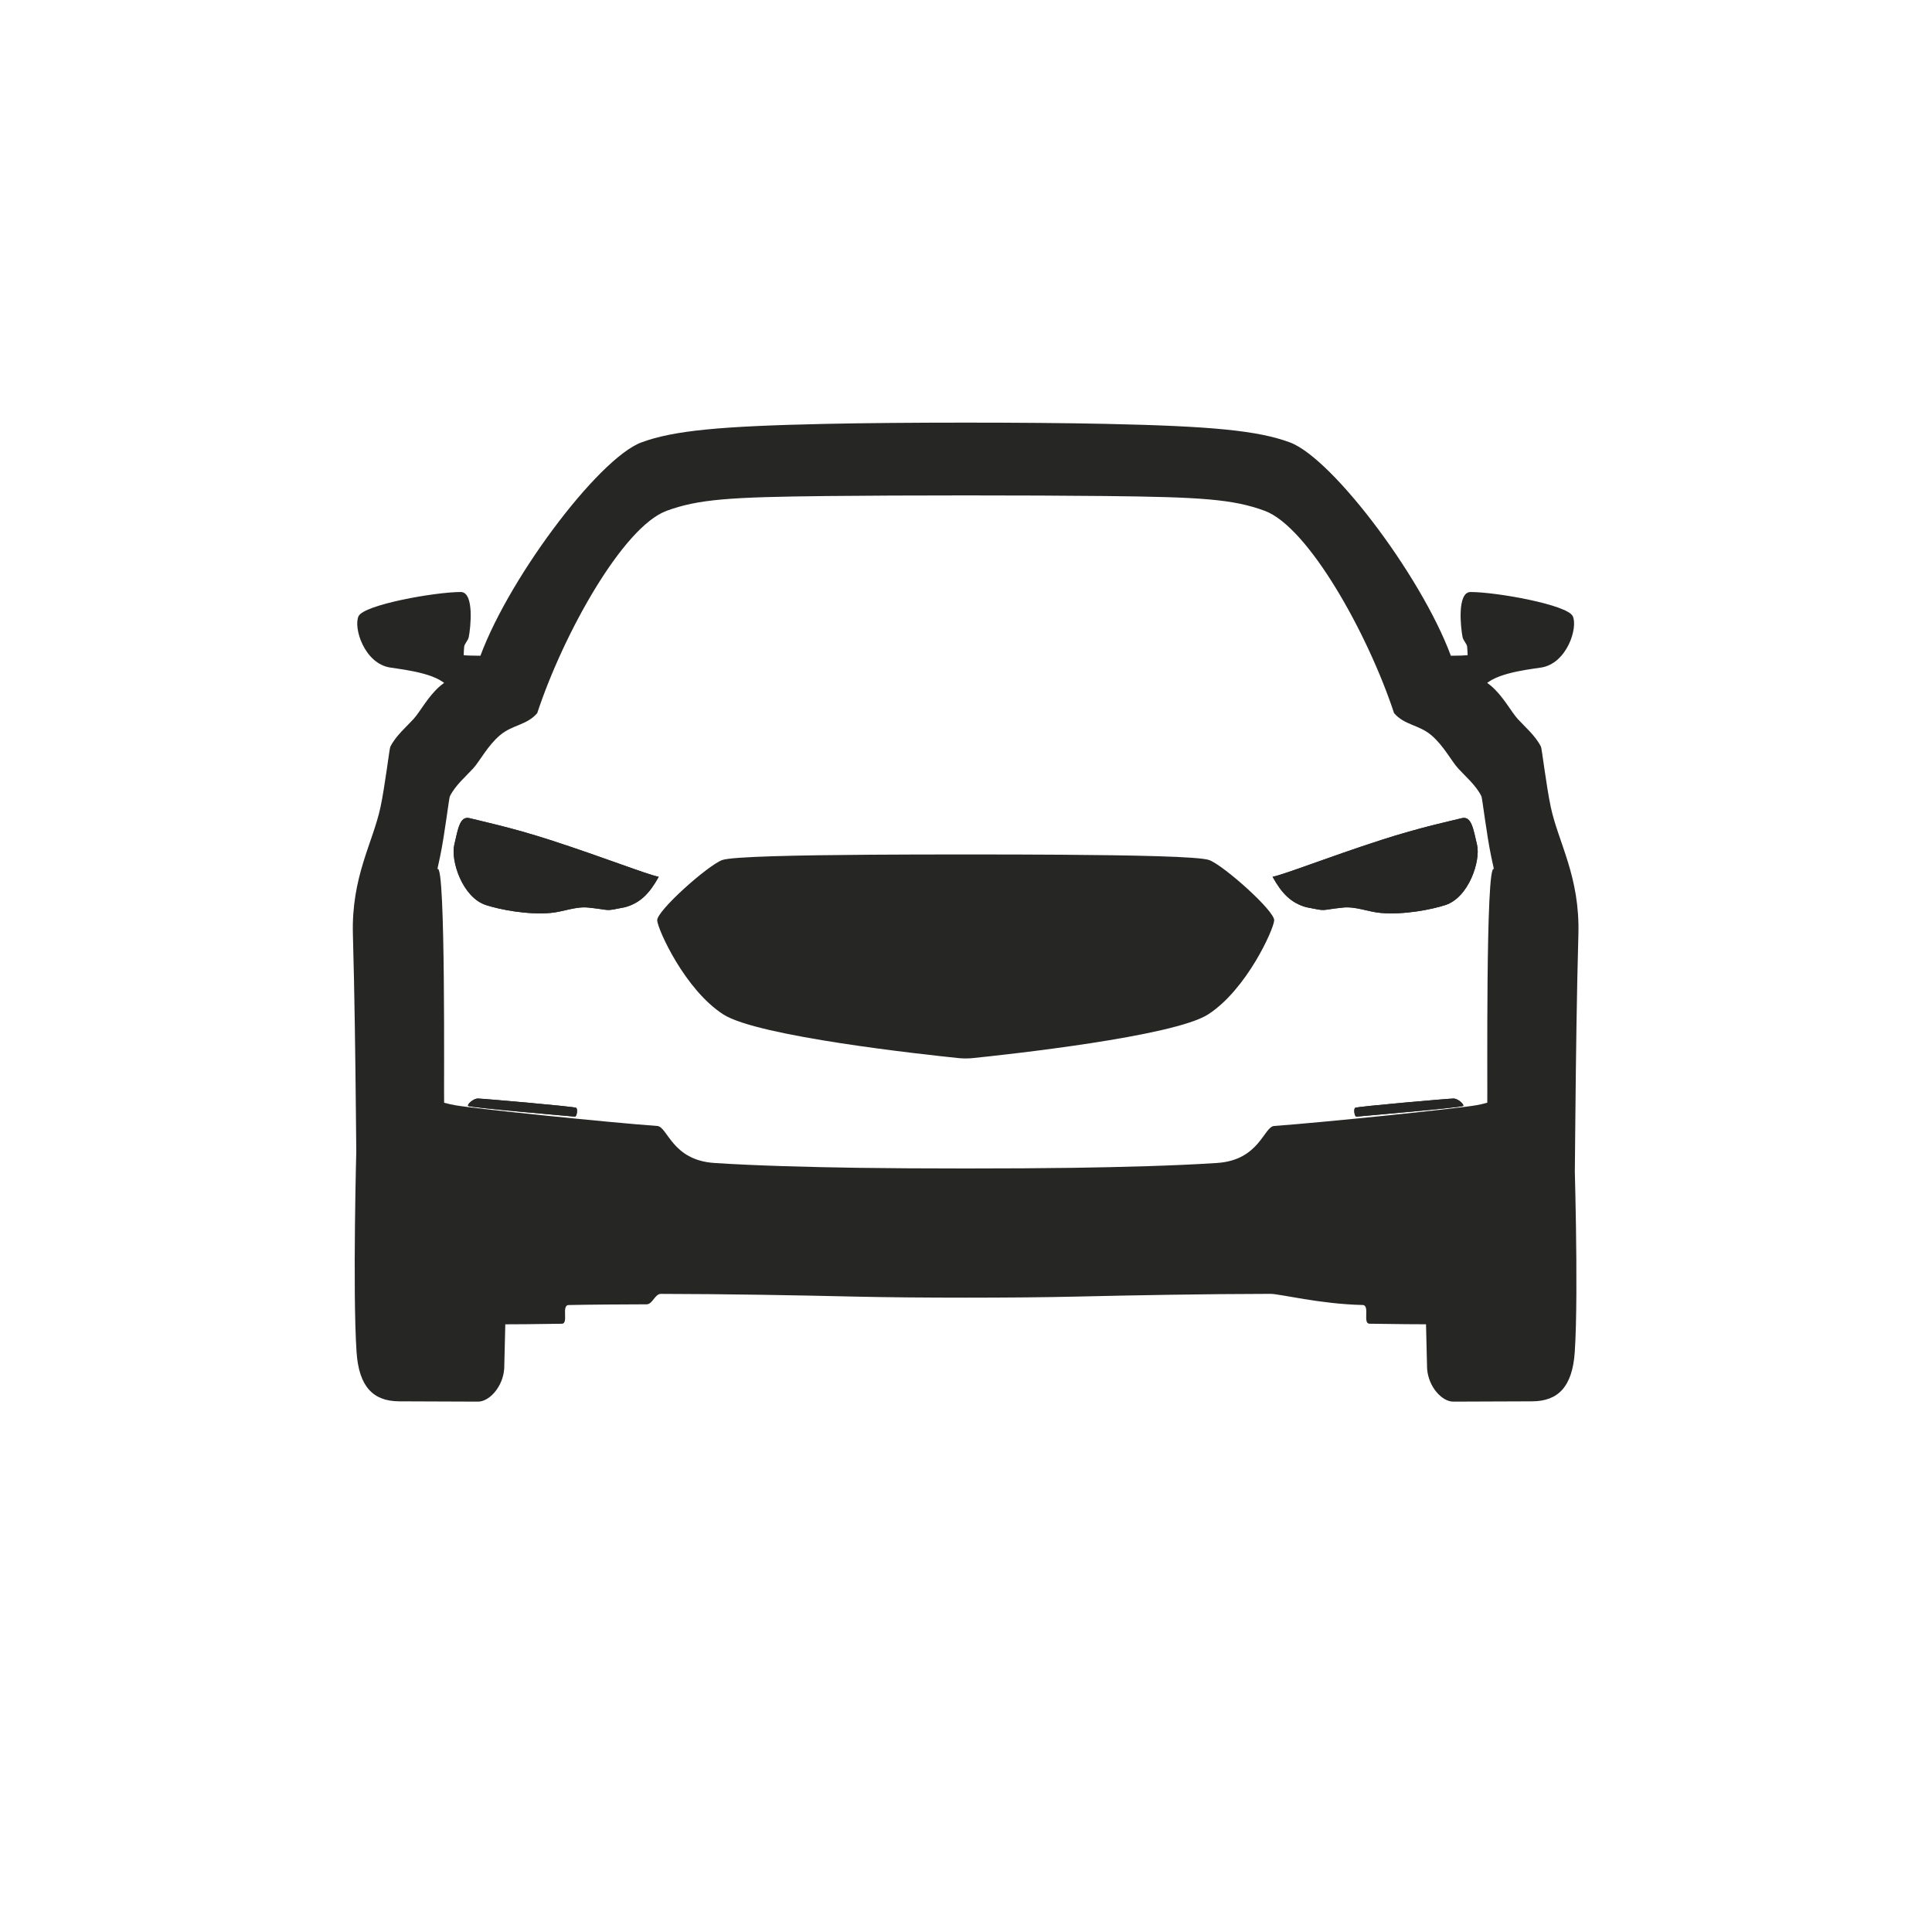 <svg width="1024" height="1024" viewBox="0 0 1024 1024" fill="none" xmlns="http://www.w3.org/2000/svg">
<g clip-path="url(#clip0_1553_102753)">
<g clip-path="url(#clip1_1553_102753)">
<path d="M813.538 680.08C805.355 682.62 755.339 682.116 755.339 682.116L756.387 725.341C757.055 735.129 764.334 742.913 770.264 742.891L812.085 742.731C825.787 742.677 833.42 735.045 834.655 716.6C836.822 684.22 834.296 606.943 834.296 606.943C820.47 608.454 821.745 677.533 813.538 680.08ZM188.917 606.943C188.917 606.943 186.814 684.22 188.983 716.6C190.218 735.045 197.85 742.677 211.553 742.731L253.374 742.891C259.304 742.914 266.583 735.129 267.25 725.341L268.299 682.116C268.299 682.116 218.283 682.62 210.1 680.08C201.893 677.533 202.743 608.454 188.917 606.943ZM585.949 262.906C636.658 263.446 653.5 264.566 670.269 270.721C693.399 279.211 724.974 335.844 738.881 377.966C744.35 384.351 751.982 384.08 758.563 389.623C765.145 395.166 769.252 403.322 772.861 407.294C776.471 411.267 782.396 416.304 785.19 422.051C785.64 422.971 787.997 442.801 790.349 453.884C794.38 472.883 798.966 490.785 798.031 521.537C796.105 584.902 795.445 596.959 794.876 600.095C794.31 603.231 779.58 637.308 777.213 640.473C774.569 641.474 771.91 642.399 769.237 643.254C724.154 657.674 681.674 647.067 676.515 647.075C634.891 647.145 588.013 648.005 554.61 648.756C530.975 649.289 492.665 649.29 469.032 648.76C435.628 648.012 388.749 647.153 347.124 647.089C343.956 647.085 342.7 652.61 339.595 652.617C308.113 653.493 276.299 651.798 246.425 640.496C244.058 637.331 229.325 603.256 228.759 600.12C228.192 596.983 227.528 584.927 225.597 521.562C224.659 490.81 229.244 472.908 233.273 453.908C235.624 442.825 237.979 422.995 238.429 422.075C241.222 416.328 247.147 411.29 250.757 407.317C254.366 403.345 258.472 395.188 265.053 389.644C271.634 384.101 279.266 384.372 284.734 377.986C298.637 335.862 330.207 279.227 353.336 270.735C370.105 264.579 386.947 263.457 437.654 262.912C478.604 262.472 545 262.469 585.949 262.906ZM437.656 224.659C381.361 225.868 357.043 228.208 340.024 234.456C316.895 242.948 267.059 309.644 253.156 351.768C247.688 358.154 240.055 357.882 233.475 363.426C226.894 368.97 222.787 377.127 219.178 381.099C215.568 385.072 209.644 390.11 206.851 395.857C206.401 396.777 204.046 416.607 201.695 427.69C197.665 446.69 186.182 464.591 187.046 495.344C188.804 557.407 188.749 635.679 189.318 638.815C189.884 641.951 196.859 683.785 199.226 686.95C201.593 690.115 202.866 691.881 205.693 691.881C206.7 691.881 216.259 701.768 219.211 701.866C227.65 702.145 278.005 702.008 297.778 701.616C301.573 701.538 297.351 691.788 301.416 691.695C311.725 691.459 331.016 691.341 342.757 691.313C345.862 691.305 347.118 685.781 350.286 685.785C385.121 685.841 422.864 686.518 453.227 687.227C485.591 687.977 538.053 687.975 570.419 687.222C600.781 686.51 638.523 685.827 673.356 685.771C678.515 685.763 699.4 691.157 722.226 691.677C726.292 691.769 722.071 701.52 725.866 701.597C745.638 701.988 795.994 702.12 804.433 701.84C807.385 701.742 816.943 691.854 817.95 691.854C820.777 691.854 822.05 690.089 824.416 686.923C826.783 683.757 833.754 641.923 834.32 638.787C834.886 635.651 834.829 557.379 836.579 495.316C837.441 464.562 825.956 446.663 821.925 427.663C819.573 416.581 817.216 396.75 816.766 395.83C813.973 390.084 808.047 385.046 804.437 381.074C800.827 377.102 796.721 368.945 790.139 363.402C783.558 357.859 775.926 358.131 770.457 351.745C756.55 309.623 706.708 242.931 683.578 234.441C666.559 228.194 642.241 225.857 585.944 224.653C545.001 223.78 478.6 223.783 437.656 224.659ZM779.45 313.779H779.446C772.113 313.779 774.222 332.946 775.2 337.711C775.581 339.557 777.498 341.194 777.63 342.873C777.762 344.524 777.863 346.025 777.863 347.272C774.117 347.655 767.009 347.447 762.853 347.709C764.134 353.593 782.741 360.354 785.383 365.342C789.301 357.284 808.267 355.092 816.747 353.825C830.506 351.768 836.462 332.668 833.596 326.592C830.729 320.517 793.088 313.779 779.45 313.779ZM244.188 313.779C230.55 313.779 192.91 320.517 190.043 326.592C187.176 332.668 193.132 351.768 206.891 353.825C215.372 355.092 234.338 357.284 238.256 365.342C240.898 360.354 259.505 353.593 260.785 347.709C256.63 347.447 249.521 347.655 245.775 347.272C245.776 346.025 245.876 344.524 246.008 342.873C246.14 341.194 248.059 339.557 248.438 337.711C249.416 332.946 251.526 313.779 244.192 313.779H244.188ZM454.616 618.966C429.407 618.593 400.589 617.853 378.609 616.4C356.066 614.909 353.925 597.19 348.321 596.786C323.242 594.978 251.864 587.669 241.137 585.784C239.4 585.479 237.954 585.157 235.39 584.465C235.181 581.12 236.37 455.656 231.826 460.687C229.802 462.926 222.503 482.602 221.824 506.213C220.749 543.597 225.086 590.847 225.711 594.37C226.732 600.119 240.438 641.772 240.438 641.772C273.825 655.805 303.2 655.398 338.065 657.134C341.48 657.348 343.893 651.005 347.993 651.153C400.613 653.056 506.646 654.632 511.837 654.708C517.028 654.631 623.062 653.056 675.681 651.153C679.781 651.005 682.194 657.348 685.609 657.134C720.474 655.398 749.85 655.805 783.236 641.772C783.236 641.772 796.942 600.119 797.963 594.37C798.591 590.847 802.925 543.597 801.85 506.213C801.168 482.602 793.872 462.926 791.849 460.687C787.304 455.656 788.493 581.12 788.284 584.465C785.721 585.157 784.274 585.479 782.537 585.784C771.81 587.669 700.432 594.978 675.353 596.786C669.749 597.19 667.608 614.909 645.065 616.4C623.08 617.854 594.254 618.593 569.04 618.966C537.45 619.433 486.215 619.433 454.616 618.966ZM461.123 453.02C424.749 453.271 387.854 453.919 382.719 455.867C374.981 458.803 347.942 482.886 348.325 487.856C348.705 492.827 362.998 524.519 383.345 537.651C401.508 549.372 489.772 558.938 508.517 560.857C510.351 561.044 513.326 561.044 515.161 560.856C533.916 558.936 622.168 549.372 640.329 537.651C660.677 524.519 674.969 492.827 675.349 487.856C675.73 482.886 648.693 458.803 640.955 455.867C635.82 453.919 598.925 453.271 562.55 453.02C534.543 452.826 489.131 452.826 461.123 453.02ZM349.137 464.725C342.447 463.348 320.118 454.456 291.552 445.204C270.684 438.445 254.179 435.021 248.953 433.668C243.727 432.315 242.784 439.238 240.788 447.735C238.793 456.231 245.131 475.647 257.561 479.692C264.929 482.09 279.575 484.978 291.956 483.86C298.68 483.254 305.043 480.317 311.878 481.027C324.885 482.38 319.531 483.161 331.38 480.817C339.285 478.563 344.184 473.676 349.137 464.726V464.725ZM674.502 464.725C681.191 463.348 703.521 454.456 732.087 445.204C752.954 438.445 769.46 435.021 774.685 433.668C779.911 432.315 780.855 439.238 782.85 447.735C784.845 456.231 778.508 475.647 766.078 479.692C758.709 482.09 744.064 484.978 731.682 483.86C724.959 483.254 718.595 480.317 711.76 481.027C698.753 482.38 704.107 483.161 692.258 480.817C684.353 478.563 679.454 473.676 674.502 464.726V464.725ZM305.387 587.171C304.479 586.479 255.347 582.219 253.18 582.237C251.014 582.252 247.445 585.32 248.126 586.163C248.809 587.006 303.641 591.73 304.684 591.833C305.726 591.936 306.294 587.863 305.39 587.171H305.387ZM718.252 587.171C719.159 586.479 768.291 582.219 770.458 582.237C772.624 582.252 776.194 585.32 775.512 586.163C774.83 587.006 719.997 591.73 718.955 591.833C717.913 591.936 717.345 587.863 718.249 587.171H718.252Z" fill="#262625"/>
<path d="M349.137 464.725C342.447 463.348 320.118 454.456 291.552 445.204C270.684 438.445 254.178 435.021 248.953 433.668C243.727 432.315 242.783 439.238 240.788 447.735C238.793 456.231 245.13 475.647 257.56 479.692C264.929 482.09 279.575 484.978 291.956 483.86C298.68 483.254 305.043 480.317 311.878 481.027C324.885 482.38 319.531 483.161 331.38 480.817C339.285 478.563 344.184 473.676 349.137 464.726V464.725ZM674.502 464.725C681.191 463.348 703.521 454.456 732.087 445.204C752.954 438.445 769.46 435.021 774.685 433.668C779.911 432.315 780.855 439.238 782.85 447.735C784.845 456.231 778.508 475.647 766.078 479.692C758.709 482.09 744.064 484.978 731.682 483.86C724.959 483.254 718.595 480.317 711.76 481.027C698.753 482.38 704.107 483.161 692.258 480.817C684.353 478.563 679.454 473.676 674.502 464.726V464.725ZM305.387 587.171C304.479 586.479 255.347 582.219 253.18 582.237C251.014 582.252 247.444 585.32 248.126 586.163C248.808 587.006 303.641 591.73 304.684 591.833C305.726 591.936 306.294 587.863 305.39 587.171H305.387ZM718.252 587.171C719.159 586.479 768.291 582.219 770.458 582.237C772.624 582.252 776.194 585.32 775.512 586.163C774.83 587.006 719.997 591.73 718.955 591.833C717.913 591.936 717.345 587.863 718.249 587.171H718.252Z" fill="#262625"/>
</g>
</g>
<defs>
<clipPath id="clip0_1553_102753">
<rect width="1024" height="1024" fill="white"/>
</clipPath>
<clipPath id="clip1_1553_102753">
<rect width="1024" height="1024" fill="white" transform="translate(0 -29)"/>
</clipPath>
</defs>
</svg>
